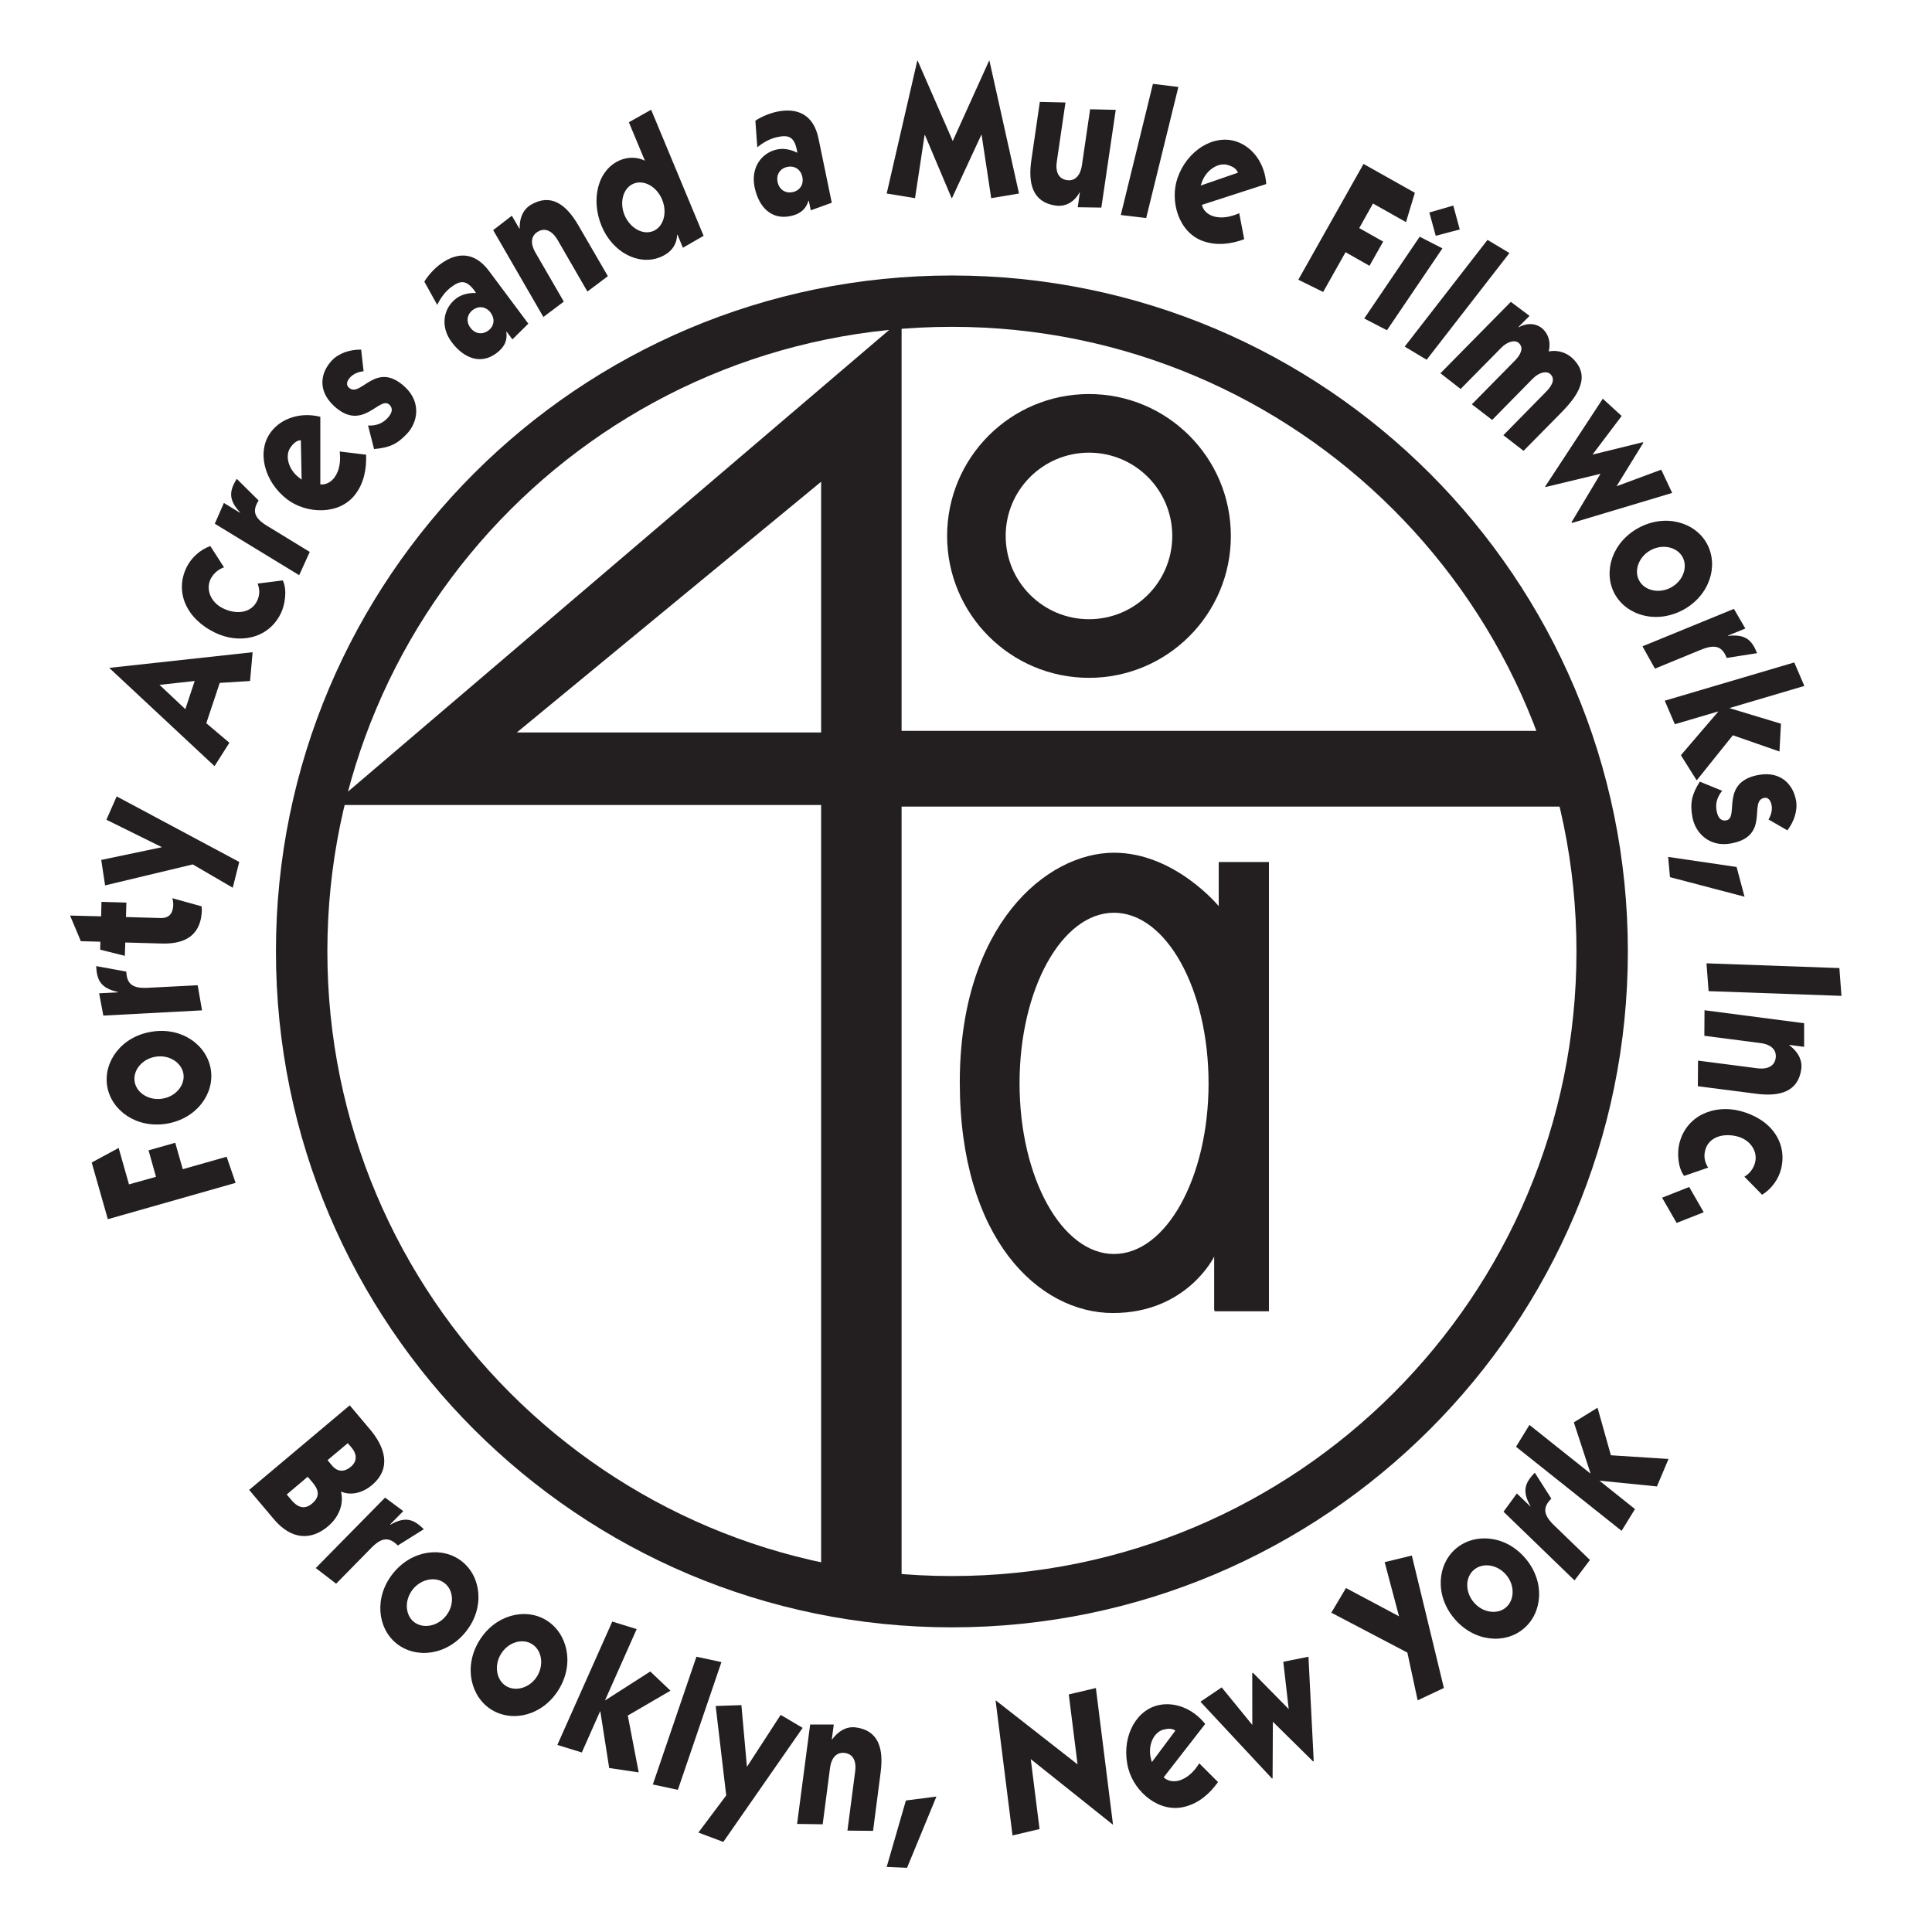 <?xml version="1.0" encoding="UTF-8" standalone="no" ?>
<!DOCTYPE svg PUBLIC "-//W3C//DTD SVG 1.1//EN" "http://www.w3.org/Graphics/SVG/1.1/DTD/svg11.dtd">
<svg xmlns="http://www.w3.org/2000/svg" xmlns:xlink="http://www.w3.org/1999/xlink" version="1.1" width="500" height="500" viewBox="0 0 500 500" xml:space="preserve">
<rect x="0" y="0" width="500" height="500" fill="#808080" stroke="none"/>
<desc>Created with Fabric.js 4.6.0</desc>
<defs>
</defs>
<g transform="matrix(12.15 0 0 12.15 250 241.98)" id="EKug4n2Q6ID9hlpjYcdpW"  >
<g style="" vector-effect="non-scaling-stroke"   >
		<g transform="matrix(0.13 0 0 -0.13 -0.22 0.61)" id="ZrOG0j2jDnZNVAsbWFJ5T"  >
<path style="stroke: none; stroke-width: 1; stroke-dasharray: none; stroke-linecap: butt; stroke-dashoffset: 0; stroke-linejoin: miter; stroke-miterlimit: 4; fill: rgb(255,255,255); fill-rule: evenodd; opacity: 1;" vector-effect="non-scaling-stroke"  transform=" translate(-243.37, -240.41)" d="M 3.367 480.406 L 483.363 480.406 L 483.363 0.41 L 3.367 0.41 L 3.367 480.406" stroke-linecap="round" />
</g>
		<g transform="matrix(0.13 0 0 -0.13 -0.3 0.35)" id="g0KCUrst2b4PJPhCzamWy"  >
<path style="stroke: none; stroke-width: 1; stroke-dasharray: none; stroke-linecap: butt; stroke-dashoffset: 0; stroke-linejoin: miter; stroke-miterlimit: 4; fill: rgb(35,31,32); fill-rule: nonzero; opacity: 1;" vector-effect="non-scaling-stroke"  transform=" translate(-242.77, -242.34)" d="M 242.762 353.094 C 181.598 353.094 132.012 303.504 132.012 242.34 C 132.012 181.18 181.598 131.594 242.762 131.594 C 303.938 131.594 353.523 181.18 353.523 242.34 C 353.523 303.504 303.938 353.094 242.762 353.094 z M 242.762 140 C 186.258 140 140.438 185.824 140.438 242.34 C 140.438 298.859 186.258 344.684 242.762 344.684 C 299.281 344.684 345.102 298.859 345.102 242.34 C 345.102 185.824 299.281 140 242.762 140" stroke-linecap="round" />
</g>
		<g transform="matrix(0.13 0 0 -0.13 -0.13 0.59)" id="aYxT6nC4EgDcUCDtTlycr"  >
<path style="stroke: none; stroke-width: 1; stroke-dasharray: none; stroke-linecap: butt; stroke-dashoffset: 0; stroke-linejoin: miter; stroke-miterlimit: 4; fill: rgb(35,31,32); fill-rule: nonzero; opacity: 1;" vector-effect="non-scaling-stroke"  transform=" translate(-244.03, -240.6)" d="M 341.691 278.59 L 234.477 278.59 L 234.477 346.016 L 141.199 266.441 L 221.293 266.441 L 221.293 136.223 L 234.477 135.188 L 234.477 266.18 L 346.871 266.18 z M 221.293 278.328 L 171.438 278.328 L 221.293 319.406 z" stroke-linecap="round" />
</g>
		<g transform="matrix(0.13 0 0 -0.13 2.62 -8.5)" id="GDbMges_1wLIxxtW0-DAq"  >
<path style="stroke: none; stroke-width: 1; stroke-dasharray: none; stroke-linecap: butt; stroke-dashoffset: 0; stroke-linejoin: miter; stroke-miterlimit: 4; fill: rgb(35,31,32); fill-rule: nonzero; opacity: 1;" vector-effect="non-scaling-stroke"  transform=" translate(-264.69, -308.72)" d="M 264.688 331.973 C 251.848 331.973 241.441 321.563 241.441 308.723 C 241.441 295.883 251.848 285.473 264.688 285.473 C 277.523 285.473 287.934 295.883 287.934 308.723 C 287.934 321.563 277.523 331.973 264.688 331.973 z M 264.688 295.078 C 257.156 295.078 251.039 301.188 251.039 308.723 C 251.039 316.27 257.156 322.367 264.688 322.367 C 272.234 322.367 278.332 316.27 278.332 308.723 C 278.332 301.188 272.234 295.078 264.688 295.078" stroke-linecap="round" />
</g>
		<g transform="matrix(0.13 0 0 -0.13 3.16 3.15)" id="v8VXelfWoHYs48XzU7Ohj"  >
<path style="stroke: none; stroke-width: 1; stroke-dasharray: none; stroke-linecap: butt; stroke-dashoffset: 0; stroke-linejoin: miter; stroke-miterlimit: 4; fill: rgb(35,31,32); fill-rule: nonzero; opacity: 1;" vector-effect="non-scaling-stroke"  transform=" translate(-268.72, -221.39)" d="M 285.82 257.578 L 285.82 250.352 C 285.82 250.352 278.633 259.105 268.668 259.105 C 257.57 259.105 243.395 247.188 243.395 221.492 C 243.395 195.816 256.363 183.684 268.496 183.684 C 280.602 183.684 285.074 192.926 285.074 192.926 L 285.074 184.27 L 285.16 183.969 L 294.047 183.969 L 294.047 257.578 z M 268.656 193.355 C 260.113 193.355 253.188 205.867 253.188 221.32 C 253.188 236.762 260.113 249.27 268.656 249.27 C 277.223 249.27 284.156 236.762 284.156 221.32 C 284.156 205.867 277.223 193.355 268.656 193.355" stroke-linecap="round" />
</g>
		<g transform="matrix(0.13 0 0 -0.13 -17.09 5.24)" id="TllsEfz49nhQ7ckfNp_cn"  >
<path style="stroke: none; stroke-width: 1; stroke-dasharray: none; stroke-linecap: butt; stroke-dashoffset: 0; stroke-linejoin: miter; stroke-miterlimit: 4; fill: rgb(35,31,32); fill-rule: nonzero; opacity: 1;" vector-effect="non-scaling-stroke"  transform=" translate(-116.83, -205.71)" d="M 115.574 206.398 L 114.355 210.738 L 118.727 211.977 L 119.961 207.648 L 127.148 209.688 L 128.617 205.406 L 107.684 199.453 L 105.039 208.742 L 109.453 211.129 L 111.148 205.16 L 115.574 206.398" stroke-linecap="round" />
</g>
		<g transform="matrix(0.13 0 0 -0.13 -17.19 3.04)" id="OL1IpYP0KzjoNk7xdd52q"  >
<path style="stroke: none; stroke-width: 1; stroke-dasharray: none; stroke-linecap: butt; stroke-dashoffset: 0; stroke-linejoin: miter; stroke-miterlimit: 4; fill: rgb(35,31,32); fill-rule: nonzero; opacity: 1;" vector-effect="non-scaling-stroke"  transform=" translate(-116.1, -222.19)" d="M 117.316 214.652 C 112.383 213.859 108.258 216.848 107.609 220.832 C 106.98 224.844 109.973 228.957 114.906 229.73 C 119.832 230.539 123.957 227.547 124.59 223.551 C 125.238 219.555 122.234 215.441 117.316 214.652 z M 120.109 222.816 C 119.805 224.668 117.793 225.996 115.566 225.637 C 113.324 225.277 111.809 223.391 112.113 221.555 C 112.402 219.727 114.426 218.402 116.656 218.762 C 118.883 219.105 120.391 221.008 120.109 222.816" stroke-linecap="round" />
</g>
		<g transform="matrix(0.13 0 0 -0.13 -17.4 1.19)" id="00SVKUKOEUwYf_9AL0KwZ"  >
<path style="stroke: none; stroke-width: 1; stroke-dasharray: none; stroke-linecap: butt; stroke-dashoffset: 0; stroke-linejoin: miter; stroke-miterlimit: 4; fill: rgb(35,31,32); fill-rule: nonzero; opacity: 1;" vector-effect="non-scaling-stroke"  transform=" translate(-114.51, -236.07)" d="M 107.008 232.02 L 106.32 235.672 L 109.398 235.828 L 109.398 235.887 C 106.52 236.535 105.957 237.855 105.832 240.129 L 110.773 239.227 C 110.859 237.137 111.867 236.449 114.281 236.574 L 122.465 236.992 L 123.184 232.879 L 107.008 232.02" stroke-linecap="round" />
</g>
		<g transform="matrix(0.13 0 0 -0.13 -17.68 -0.17)" id="kUhEXQ7C2MDLs7E86XXmb"  >
<path style="stroke: none; stroke-width: 1; stroke-dasharray: none; stroke-linecap: butt; stroke-dashoffset: 0; stroke-linejoin: miter; stroke-miterlimit: 4; fill: rgb(35,31,32); fill-rule: nonzero; opacity: 1;" vector-effect="non-scaling-stroke"  transform=" translate(-112.43, -246.27)" d="M 110.605 241.551 L 106.566 242.559 L 106.594 243.863 L 103.398 243.949 L 101.633 248.148 L 106.723 248.023 L 106.777 250.395 L 110.859 250.277 L 110.793 247.906 L 116.441 247.746 C 118.035 247.688 118.512 248.723 118.539 249.906 C 118.555 250.262 118.469 250.809 118.379 250.996 L 123.184 249.66 C 123.195 249.477 123.223 249.227 123.223 249.012 C 123.109 245.344 120.984 243.449 116.703 243.566 L 110.68 243.734 L 110.605 241.551" stroke-linecap="round" />
</g>
		<g transform="matrix(0.13 0 0 -0.13 -16.95 -1.98)" id="2AcgSyoPnNBBgH8tQUXvf"  >
<path style="stroke: none; stroke-width: 1; stroke-dasharray: none; stroke-linecap: butt; stroke-dashoffset: 0; stroke-linejoin: miter; stroke-miterlimit: 4; fill: rgb(35,31,32); fill-rule: nonzero; opacity: 1;" vector-effect="non-scaling-stroke"  transform=" translate(-117.9, -259.82)" d="M 116.543 258.977 L 107.441 263.477 L 109.125 267.301 L 129.207 256.563 L 128.145 252.336 L 121.59 256.156 L 107.227 252.719 L 106.594 256.891 L 116.543 258.977" stroke-linecap="round" />
</g>
		<g transform="matrix(0.13 0 0 -0.13 -16.72 -4.81)" id="8eKp19CG2AMAqGvIvcL6s"  >
<path style="stroke: none; stroke-width: 1; stroke-dasharray: none; stroke-linecap: butt; stroke-dashoffset: 0; stroke-linejoin: miter; stroke-miterlimit: 4; fill: rgb(35,31,32); fill-rule: nonzero; opacity: 1;" vector-effect="non-scaling-stroke"  transform=" translate(-119.62, -281.04)" d="M 107.902 287.816 L 131.348 290.375 L 130.93 285.66 L 125.961 285.348 L 123.758 278.742 L 127.543 275.539 L 125.109 271.711 L 107.887 287.777 z M 120.324 281.047 L 121.859 285.66 L 116.094 285.027 z" stroke-linecap="round" />
</g>
		<g transform="matrix(0.13 0 0 -0.13 -15.6 -7.3)" id="gm-NKdohvYxPQ6LrbW7Jb"  >
<path style="stroke: none; stroke-width: 1; stroke-dasharray: none; stroke-linecap: butt; stroke-dashoffset: 0; stroke-linejoin: miter; stroke-miterlimit: 4; fill: rgb(35,31,32); fill-rule: nonzero; opacity: 1;" vector-effect="non-scaling-stroke"  transform=" translate(-128.02, -299.76)" d="M 126.445 303.848 C 125.445 303.504 124.68 302.785 124.246 301.922 C 123.441 300.266 124.234 298.141 126.246 297.148 C 128.5 296.039 130.891 296.371 131.852 298.316 C 132.285 299.191 132.355 300.141 131.953 301.188 L 136.078 301.707 C 136.84 300.113 136.426 297.68 135.762 296.316 C 133.691 292.059 128.863 291.254 124.965 293.152 C 120.203 295.469 118.367 299.867 120.309 303.848 C 121.059 305.375 122.465 306.711 124.203 307.34 L 126.445 303.848" stroke-linecap="round" />
</g>
		<g transform="matrix(0.13 0 0 -0.13 -14.99 -8.69)" id="znwPnshqWOrc5ntetU0SE"  >
<path style="stroke: none; stroke-width: 1; stroke-dasharray: none; stroke-linecap: butt; stroke-dashoffset: 0; stroke-linejoin: miter; stroke-miterlimit: 4; fill: rgb(35,31,32); fill-rule: nonzero; opacity: 1;" vector-effect="non-scaling-stroke"  transform=" translate(-132.58, -310.14)" d="M 124.805 310.68 L 126.293 314.086 L 128.906 312.488 L 128.945 312.535 C 126.953 314.676 127.223 316.113 128.398 318.039 L 131.984 314.488 C 130.863 312.723 131.309 311.586 133.379 310.332 L 140.363 306.063 L 138.629 302.25 L 124.805 310.68" stroke-linecap="round" />
</g>
		<g transform="matrix(0.13 0 0 -0.13 -13.87 -10.06)" id="3VIlKPgUlYPOLgeXuxKDq"  >
<path style="stroke: none; stroke-width: 1; stroke-dasharray: none; stroke-linecap: butt; stroke-dashoffset: 0; stroke-linejoin: miter; stroke-miterlimit: 4; fill: rgb(35,31,32); fill-rule: nonzero; opacity: 1;" vector-effect="non-scaling-stroke"  transform=" translate(-140.96, -320.41)" d="M 141.859 316.863 C 142.809 316.742 143.656 317.305 144.145 317.953 C 145.035 319.117 145.211 320.711 145.035 322.25 L 149.363 321.723 C 149.438 319.387 149.02 317.117 147.598 315.234 C 144.953 311.742 139.559 312.043 136.453 314.387 C 132.625 317.289 131.395 322.313 133.766 325.445 C 135.504 327.746 138.684 328.734 141.859 327.934 z M 138.668 324.09 C 137.988 324.078 137.473 323.594 137.039 323.012 C 135.938 321.563 136.699 319.234 138.348 317.984 L 138.797 317.637 L 138.668 324.09" stroke-linecap="round" />
</g>
		<g transform="matrix(0.13 0 0 -0.13 -12.71 -11.41)" id="sejXDA8Ts94xXnAPbr8a6"  >
<path style="stroke: none; stroke-width: 1; stroke-dasharray: none; stroke-linecap: butt; stroke-dashoffset: 0; stroke-linejoin: miter; stroke-miterlimit: 4; fill: rgb(35,31,32); fill-rule: nonzero; opacity: 1;" vector-effect="non-scaling-stroke"  transform=" translate(-149.68, -330.58)" d="M 149.477 326.293 C 150.742 326.219 151.805 326.605 152.613 327.453 C 153.105 327.961 153.809 328.895 152.973 329.699 C 151.348 331.238 148.559 325.055 143.816 329.57 C 141.18 332.055 141.688 334.992 143.559 336.957 C 144.691 338.168 146.563 338.754 148.344 338.727 L 148.746 335.176 C 147.957 335.121 147.109 334.773 146.574 334.215 C 146.234 333.855 145.695 333.109 146.316 332.516 C 148.273 330.66 150.715 337.176 155.59 332.543 C 158.164 330.102 157.676 326.852 155.824 324.91 C 154.223 323.215 152.93 322.645 150.461 322.438 L 149.477 326.293" stroke-linecap="round" />
</g>
		<g transform="matrix(0.13 0 0 -0.13 -10.43 -13.37)" id="9XZrrZqeE9xDeeHS1J0yr"  >
<path style="stroke: none; stroke-width: 1; stroke-dasharray: none; stroke-linecap: butt; stroke-dashoffset: 0; stroke-linejoin: miter; stroke-miterlimit: 4; fill: rgb(35,31,32); fill-rule: nonzero; opacity: 1;" vector-effect="non-scaling-stroke"  transform=" translate(-166.74, -345.26)" d="M 158.219 349.469 C 158.813 350.461 159.875 351.629 160.793 352.297 C 163.539 354.34 166.402 354.43 168.801 351.234 L 175.258 342.582 L 172.656 340.008 L 171.691 341.285 L 171.652 341.258 C 171.879 339.621 171.16 338.586 170.023 337.738 C 167.551 335.883 164.781 336.789 162.707 339.547 C 160.75 342.16 161.355 345.156 163.469 346.734 C 164.305 347.355 165.523 347.672 166.672 347.598 C 166.605 347.758 166.504 347.887 166.402 348.031 C 165.063 349.813 164.074 349.652 162.637 348.59 C 161.66 347.855 160.883 346.809 160.332 345.66 z M 168.719 341.461 C 169.609 342.121 169.883 343.297 169.074 344.395 C 168.285 345.445 167.078 345.512 166.176 344.84 C 165.254 344.148 164.977 342.969 165.77 341.918 C 166.578 340.828 167.797 340.77 168.719 341.461" stroke-linecap="round" />
</g>
		<g transform="matrix(0.13 0 0 -0.13 -8.85 -14.41)" id="3PScdvYjx2IWMPglPHlCN"  >
<path style="stroke: none; stroke-width: 1; stroke-dasharray: none; stroke-linecap: butt; stroke-dashoffset: 0; stroke-linejoin: miter; stroke-miterlimit: 4; fill: rgb(35,31,32); fill-rule: nonzero; opacity: 1;" vector-effect="non-scaling-stroke"  transform=" translate(-178.63, -353.07)" d="M 173.531 357.953 L 173.578 357.98 C 173.543 360.152 174.453 361.313 175.445 361.891 C 178.691 363.777 181.195 361.961 183.207 358.48 L 188.027 350.172 L 184.676 347.656 L 179.789 356.109 C 178.84 357.719 177.656 358.109 176.582 357.477 C 175.488 356.844 175.23 355.648 176.176 354.012 L 180.809 346.004 L 177.461 343.488 L 169.234 357.719 L 172.297 360.078 L 173.531 357.953" stroke-linecap="round" />
</g>
		<g transform="matrix(0.13 0 0 -0.13 -6.73 -15.98)" id="y-pXe1lqe_UZ_-k0h7B_s"  >
<path style="stroke: none; stroke-width: 1; stroke-dasharray: none; stroke-linecap: butt; stroke-dashoffset: 0; stroke-linejoin: miter; stroke-miterlimit: 4; fill: rgb(35,31,32); fill-rule: nonzero; opacity: 1;" vector-effect="non-scaling-stroke"  transform=" translate(-194.56, -364.86)" d="M 191.09 375.105 L 194.738 377.16 L 203.336 356.5 L 199.945 354.543 L 199.055 356.684 L 198.996 356.672 C 198.941 354.801 197.773 353.641 196.293 353.031 C 192.684 351.523 188.402 353.824 186.633 358.082 C 184.836 362.395 185.926 367.344 189.691 368.906 C 190.902 369.41 192.469 369.453 193.719 368.805 z M 195.074 357.277 C 196.809 357.992 197.414 360.352 196.535 362.438 C 195.676 364.539 193.578 365.754 191.848 365.039 C 190.125 364.32 189.52 361.961 190.387 359.879 C 191.262 357.793 193.363 356.57 195.074 357.277" stroke-linecap="round" />
</g>
		<g transform="matrix(0.13 0 0 -0.13 -3.69 -16.43)" id="HvlJGaXfbQFrMm56MHp5C"  >
<path style="stroke: none; stroke-width: 1; stroke-dasharray: none; stroke-linecap: butt; stroke-dashoffset: 0; stroke-linejoin: miter; stroke-miterlimit: 4; fill: rgb(35,31,32); fill-rule: nonzero; opacity: 1;" vector-effect="non-scaling-stroke"  transform=" translate(-217.33, -368.21)" d="M 211.203 375.246 C 212.168 375.91 213.613 376.484 214.742 376.727 C 218.09 377.418 220.719 376.266 221.539 372.371 L 223.723 361.805 L 220.277 360.566 L 219.957 362.133 L 219.898 362.121 C 219.41 360.551 218.32 359.906 216.938 359.617 C 213.902 358.984 211.777 360.984 211.074 364.363 C 210.414 367.555 212.211 370.016 214.797 370.547 C 215.816 370.762 217.066 370.535 218.074 369.988 C 218.074 370.141 218.027 370.289 218 370.473 C 217.543 372.66 216.594 372.945 214.84 372.574 C 213.645 372.332 212.484 371.691 211.52 370.891 z M 217.313 363.543 C 218.422 363.777 219.184 364.738 218.895 366.047 C 218.621 367.344 217.543 367.914 216.449 367.684 C 215.328 367.457 214.582 366.488 214.84 365.211 C 215.129 363.891 216.191 363.313 217.313 363.543" stroke-linecap="round" />
</g>
		<g transform="matrix(0.13 0 0 -0.13 -0.28 -17.16)" id="USp2vWckubBq7AKZoo1ip"  >
<path style="stroke: none; stroke-width: 1; stroke-dasharray: none; stroke-linecap: butt; stroke-dashoffset: 0; stroke-linejoin: miter; stroke-miterlimit: 4; fill: rgb(35,31,32); fill-rule: nonzero; opacity: 1;" vector-effect="non-scaling-stroke"  transform=" translate(-242.92, -373.69)" d="M 248.859 384.949 L 248.914 384.949 L 253.758 363.184 L 249.203 362.422 L 247.633 372.789 L 247.578 372.789 L 242.777 362.422 L 242.719 362.422 L 238.348 372.762 L 238.289 372.762 L 236.723 362.422 L 232.078 363.184 L 237.094 384.949 L 237.152 384.949 L 242.902 371.785 L 248.859 384.949" stroke-linecap="round" />
</g>
		<g transform="matrix(0.13 0 0 -0.13 2.28 -16.62)" id="_xeE91X5LoPUM4_aaDM1h"  >
<path style="stroke: none; stroke-width: 1; stroke-dasharray: none; stroke-linecap: butt; stroke-dashoffset: 0; stroke-linejoin: miter; stroke-miterlimit: 4; fill: rgb(35,31,32); fill-rule: nonzero; opacity: 1;" vector-effect="non-scaling-stroke"  transform=" translate(-262.12, -369.66)" d="M 264.918 377.113 L 269.117 377.016 L 266.758 361 L 262.891 361.059 L 263.234 363.473 L 263.191 363.488 C 262.086 361.488 260.387 361.16 259.266 361.328 C 255.527 361.879 254.711 364.852 255.297 368.832 L 256.68 378.324 L 260.879 378.223 L 259.465 368.563 C 259.18 366.691 259.867 365.688 261.109 365.5 C 262.344 365.313 263.293 366.102 263.578 367.957 L 264.918 377.113" stroke-linecap="round" />
</g>
		<g transform="matrix(0.13 0 0 -0.13 3.91 -16.7)" id="iLbaJfOJ7hDCIUyCIBXzt"  >
<path style="stroke: none; stroke-width: 1; stroke-dasharray: none; stroke-linecap: butt; stroke-dashoffset: 0; stroke-linejoin: miter; stroke-miterlimit: 4; fill: rgb(35,31,32); fill-rule: nonzero; opacity: 1;" vector-effect="non-scaling-stroke"  transform=" translate(-274.3, -370.22)" d="M 279.02 380.711 L 273.746 359.23 L 269.586 359.73 L 274.852 381.215 L 279.02 380.711" stroke-linecap="round" />
</g>
		<g transform="matrix(0.13 0 0 -0.13 5.42 -15.83)" id="3e8SfFuPJ6f3v-7keWbDx"  >
<path style="stroke: none; stroke-width: 1; stroke-dasharray: none; stroke-linecap: butt; stroke-dashoffset: 0; stroke-linejoin: miter; stroke-miterlimit: 4; fill: rgb(35,31,32); fill-rule: nonzero; opacity: 1;" vector-effect="non-scaling-stroke"  transform=" translate(-285.68, -363.69)" d="M 282.645 361.559 C 282.832 360.625 283.621 359.992 284.387 359.73 C 285.766 359.242 287.348 359.563 288.754 360.191 L 289.574 355.922 C 287.375 355.121 285.105 354.832 282.859 355.605 C 278.734 357.047 277.367 362.281 278.648 365.957 C 280.215 370.488 284.613 373.207 288.355 371.91 C 291.07 370.965 292.965 368.23 293.184 364.969 z M 288.539 366.824 C 288.324 367.469 287.703 367.816 287.031 368.043 C 285.316 368.648 283.32 367.211 282.629 365.27 L 282.441 364.719 L 288.539 366.824" stroke-linecap="round" />
</g>
		<g transform="matrix(0.13 0 0 -0.13 8.32 -15.06)" id="FiJJL0W8LDP3VPPXDaIGa"  >
<path style="stroke: none; stroke-width: 1; stroke-dasharray: none; stroke-linecap: butt; stroke-dashoffset: 0; stroke-linejoin: miter; stroke-miterlimit: 4; fill: rgb(35,31,32); fill-rule: nonzero; opacity: 1;" vector-effect="non-scaling-stroke"  transform=" translate(-307.39, -357.98)" d="M 307.82 357.961 L 311.742 355.75 L 309.5 351.781 L 305.578 354.012 L 301.91 347.496 L 297.84 349.5 L 308.523 368.473 L 316.934 363.746 L 315.484 358.941 L 310.074 361.988 L 307.82 357.961" stroke-linecap="round" />
</g>
		<g transform="matrix(0.13 0 0 -0.13 9.5 -14.21)" id="v255_GWhBWJd2weGjfpV4"  >
<path style="stroke: none; stroke-width: 1; stroke-dasharray: none; stroke-linecap: butt; stroke-dashoffset: 0; stroke-linejoin: miter; stroke-miterlimit: 4; fill: rgb(35,31,32); fill-rule: nonzero; opacity: 1;" vector-effect="non-scaling-stroke"  transform=" translate(-316.28, -351.55)" d="M 312.176 341.332 L 308.453 343.258 L 317.539 356.656 L 321.266 354.746 z M 324.105 357.848 L 320.168 356.805 L 319.121 360.625 L 323.043 361.762 L 324.105 357.848" stroke-linecap="round" />
</g>
		<g transform="matrix(0.13 0 0 -0.13 10.46 -13.53)" id="wKoT8hF3d_PDqt-d538ny"  >
<path style="stroke: none; stroke-width: 1; stroke-dasharray: none; stroke-linecap: butt; stroke-dashoffset: 0; stroke-linejoin: miter; stroke-miterlimit: 4; fill: rgb(35,31,32); fill-rule: nonzero; opacity: 1;" vector-effect="non-scaling-stroke"  transform=" translate(-323.42, -346.45)" d="M 332 354.113 L 318.434 336.629 L 314.836 338.781 L 328.406 356.266 L 332 354.113" stroke-linecap="round" />
</g>
		<g transform="matrix(0.13 0 0 -0.13 11.61 -11.9)" id="1ycphpb-DwVeK1vWyPvIL"  >
<path style="stroke: none; stroke-width: 1; stroke-dasharray: none; stroke-linecap: butt; stroke-dashoffset: 0; stroke-linejoin: miter; stroke-miterlimit: 4; fill: rgb(35,31,32); fill-rule: nonzero; opacity: 1;" vector-effect="non-scaling-stroke"  transform=" translate(-332.07, -334.23)" d="M 332.031 346.434 L 335.094 344.137 L 333.281 342.309 L 333.313 342.266 C 334.719 343.043 336.285 342.969 337.352 341.918 C 338.258 341.016 338.59 339.676 338.238 338.313 C 339.766 338.602 341.215 338.094 342.211 337.117 C 345.172 334.199 343.031 331.078 340.313 328.305 L 334.117 322.023 L 330.809 324.582 L 337.797 331.695 C 339.078 332.992 339.191 333.941 338.516 334.586 C 337.957 335.148 336.719 334.961 335.613 333.84 L 328.973 327.086 L 325.648 329.645 L 332.652 336.758 C 333.758 337.879 334.129 338.914 333.367 339.664 C 332.793 340.223 331.559 340.023 330.465 338.914 L 323.805 332.16 L 320.5 334.734 L 332.031 346.434" stroke-linecap="round" />
</g>
		<g transform="matrix(0.13 0 0 -0.13 13.69 -10.1)" id="N0iXEgvezd4rLTwmv3oMr"  >
<path style="stroke: none; stroke-width: 1; stroke-dasharray: none; stroke-linecap: butt; stroke-dashoffset: 0; stroke-linejoin: miter; stroke-miterlimit: 4; fill: rgb(35,31,32); fill-rule: nonzero; opacity: 1;" vector-effect="non-scaling-stroke"  transform=" translate(-347.67, -320.78)" d="M 346.699 330.961 L 349.789 328.129 L 345.016 321.805 L 353.266 323.832 L 353.336 323.734 L 348.953 316.617 L 356.273 319.332 L 358.07 315.523 L 341.664 310.605 L 341.578 310.719 L 346.324 318.656 L 337.32 316.488 L 337.262 316.574 L 346.699 330.961" stroke-linecap="round" />
</g>
		<g transform="matrix(0.13 0 0 -0.13 14.8 -7.8)" id="NY61Fa5awVg0jaS9UoPLJ"  >
<path style="stroke: none; stroke-width: 1; stroke-dasharray: none; stroke-linecap: butt; stroke-dashoffset: 0; stroke-linejoin: miter; stroke-miterlimit: 4; fill: rgb(35,31,32); fill-rule: nonzero; opacity: 1;" vector-effect="non-scaling-stroke"  transform=" translate(-356.01, -303.48)" d="M 352.391 310.203 C 356.773 312.563 361.664 311.109 363.578 307.574 C 365.504 304.008 364.035 299.117 359.652 296.746 C 355.254 294.391 350.359 295.84 348.434 299.406 C 346.523 302.957 347.992 307.832 352.391 310.203 z M 352.461 301.563 C 353.324 299.922 355.684 299.352 357.668 300.414 C 359.668 301.492 360.457 303.766 359.578 305.402 C 358.699 307.027 356.355 307.617 354.359 306.539 C 352.391 305.477 351.57 303.188 352.461 301.563" stroke-linecap="round" />
</g>
		<g transform="matrix(0.13 0 0 -0.13 15.63 -6.31)" id="OjkRu7Y4_A4_2QkwC4wJK"  >
<path style="stroke: none; stroke-width: 1; stroke-dasharray: none; stroke-linecap: butt; stroke-dashoffset: 0; stroke-linejoin: miter; stroke-miterlimit: 4; fill: rgb(35,31,32); fill-rule: nonzero; opacity: 1;" vector-effect="non-scaling-stroke"  transform=" translate(-362.24, -292.29)" d="M 367.832 297.191 L 369.699 293.969 L 366.852 292.809 L 366.867 292.762 C 369.789 293.094 370.777 292.031 371.629 289.93 L 366.652 289.152 C 365.891 291.098 364.711 291.41 362.465 290.508 L 354.891 287.398 L 352.848 291.051 L 367.832 297.191" stroke-linecap="round" />
</g>
		<g transform="matrix(0.13 0 0 -0.13 16.37 -4.55)" id="tR3aBZDc-e-9uCU-xk0y0"  >
<path style="stroke: none; stroke-width: 1; stroke-dasharray: none; stroke-linecap: butt; stroke-dashoffset: 0; stroke-linejoin: miter; stroke-miterlimit: 4; fill: rgb(35,31,32); fill-rule: nonzero; opacity: 1;" vector-effect="non-scaling-stroke"  transform=" translate(-367.79, -279.12)" d="M 377.578 288.781 L 379.23 284.93 L 367.012 281.32 L 367.027 281.273 L 375.395 278.742 L 375.152 274.188 L 367.516 276.848 L 361.59 269.457 L 359 273.582 L 365.098 280.699 L 365.086 280.742 L 358.012 278.656 L 356.355 282.512 L 377.578 288.781" stroke-linecap="round" />
</g>
		<g transform="matrix(0.13 0 0 -0.13 16.57 -2.68)" id="LV3p7AuQMc9LtC8tMP7jH"  >
<path style="stroke: none; stroke-width: 1; stroke-dasharray: none; stroke-linecap: butt; stroke-dashoffset: 0; stroke-linejoin: miter; stroke-miterlimit: 4; fill: rgb(35,31,32); fill-rule: nonzero; opacity: 1;" vector-effect="non-scaling-stroke"  transform=" translate(-369.31, -265.06)" d="M 365.746 268.078 C 364.941 267.082 364.609 266.008 364.828 264.84 C 364.941 264.168 365.27 263.031 366.41 263.23 C 368.609 263.621 365.301 269.543 371.754 270.68 C 375.309 271.313 377.379 269.152 377.852 266.469 C 378.141 264.84 377.508 263 376.43 261.594 L 373.336 263.375 C 373.754 264.035 373.984 264.93 373.855 265.688 C 373.754 266.18 373.465 267.055 372.648 266.914 C 369.992 266.441 373.754 260.602 367.141 259.438 C 363.648 258.816 361.332 261.145 360.859 263.805 C 360.457 266.078 360.758 267.457 362.078 269.574 L 365.746 268.078" stroke-linecap="round" />
</g>
		<g transform="matrix(0.13 0 0 -0.13 15.77 -1.24)" id="7MXhX1qEFlLF8Q1jS1hFs"  >
<path style="stroke: none; stroke-width: 1; stroke-dasharray: none; stroke-linecap: butt; stroke-dashoffset: 0; stroke-linejoin: miter; stroke-miterlimit: 4; fill: rgb(35,31,32); fill-rule: nonzero; opacity: 1;" vector-effect="non-scaling-stroke"  transform=" translate(-363.27, -254.32)" d="M 357.305 254.262 L 357.008 257.578 L 368.223 255.93 L 369.527 251.055 L 357.305 254.262" stroke-linecap="round" />
</g>
		<g transform="matrix(0.13 0 0 -0.13 17.21 0.95)" id="oyon1T53Lu1OZvuXrsiF5"  >
<path style="stroke: none; stroke-width: 1; stroke-dasharray: none; stroke-linecap: butt; stroke-dashoffset: 0; stroke-linejoin: miter; stroke-miterlimit: 4; fill: rgb(35,31,32); fill-rule: nonzero; opacity: 1;" vector-effect="non-scaling-stroke"  transform=" translate(-374.04, -237.89)" d="M 385.098 235.227 L 363.328 236 L 362.984 240.559 L 384.758 239.781 L 385.098 235.227" stroke-linecap="round" />
</g>
		<g transform="matrix(0.13 0 0 -0.13 16.72 2.5)" id="CqBh3JdI9KLoc5HSnCZxJ"  >
<path style="stroke: none; stroke-width: 1; stroke-dasharray: none; stroke-linecap: butt; stroke-dashoffset: 0; stroke-linejoin: miter; stroke-miterlimit: 4; fill: rgb(35,31,32); fill-rule: nonzero; opacity: 1;" vector-effect="non-scaling-stroke"  transform=" translate(-370.38, -226.28)" d="M 376.656 227.504 L 376.656 227.461 C 378.383 226.152 378.773 224.73 378.633 223.594 C 378.141 219.871 375.18 218.977 371.195 219.508 L 361.676 220.734 L 361.707 224.93 L 371.383 223.68 C 373.25 223.438 374.273 224.137 374.434 225.375 C 374.586 226.629 373.797 227.559 371.93 227.805 L 362.742 228.996 L 362.77 233.184 L 379.09 231.055 L 379.09 227.188 L 376.656 227.504" stroke-linecap="round" />
</g>
		<g transform="matrix(0.13 0 0 -0.13 16.28 4.62)" id="B-U-3b_CdnhdnwLc6yAcL"  >
<path style="stroke: none; stroke-width: 1; stroke-dasharray: none; stroke-linecap: butt; stroke-dashoffset: 0; stroke-linejoin: miter; stroke-miterlimit: 4; fill: rgb(35,31,32); fill-rule: nonzero; opacity: 1;" vector-effect="non-scaling-stroke"  transform=" translate(-367.09, -210.37)" d="M 369.398 206.309 C 370.32 206.855 370.922 207.707 371.148 208.641 C 371.613 210.422 370.406 212.348 368.223 212.91 C 365.777 213.527 363.504 212.723 362.973 210.625 C 362.727 209.676 362.855 208.742 363.461 207.793 L 359.52 206.438 C 358.457 207.852 358.367 210.309 358.746 211.773 C 359.895 216.359 364.453 218.156 368.648 217.094 C 373.797 215.785 376.484 211.863 375.406 207.563 C 374.992 205.922 373.887 204.332 372.301 203.352 L 369.398 206.309" stroke-linecap="round" />
</g>
		<g transform="matrix(0.13 0 0 -0.13 15.27 5.75)" id="C1SQ7lqOQPW5soNBei8Um"  >
<path style="stroke: none; stroke-width: 1; stroke-dasharray: none; stroke-linecap: butt; stroke-dashoffset: 0; stroke-linejoin: miter; stroke-miterlimit: 4; fill: rgb(35,31,32); fill-rule: nonzero; opacity: 1;" vector-effect="non-scaling-stroke"  transform=" translate(-359.51, -201.84)" d="M 360.543 204.785 L 362.926 200.645 L 358.484 198.895 L 356.102 203.031 L 360.543 204.785" stroke-linecap="round" />
</g>
		<g transform="matrix(0.13 0 0 -0.13 -13.83 11.41)" id="VwNVCxD8M7saMciN9LOW2"  >
<path style="stroke: none; stroke-width: 1; stroke-dasharray: none; stroke-linecap: butt; stroke-dashoffset: 0; stroke-linejoin: miter; stroke-miterlimit: 4; fill: rgb(35,31,32); fill-rule: nonzero; opacity: 1;" vector-effect="non-scaling-stroke"  transform=" translate(-141.31, -159.4)" d="M 150.055 166.152 C 152.387 163.379 153.707 159.848 150.344 157.027 C 148.762 155.688 146.82 155.313 145.34 155.961 L 145.293 155.922 C 145.754 154.133 145.094 151.891 143.125 150.258 C 140.508 148.055 137.258 147.914 134.27 151.473 L 130.242 156.25 L 146.719 170.109 z M 136.398 155.5 L 137.172 154.578 C 138.063 153.531 139.199 152.875 140.539 154.004 C 142.074 155.301 141.469 156.469 140.578 157.531 L 139.832 158.406 z M 143.082 161.125 L 143.816 160.242 C 144.746 159.141 145.871 159.168 146.906 160.043 C 148.145 161.098 147.727 162.344 147.035 163.164 L 146.402 163.91 L 143.082 161.125" stroke-linecap="round" />
</g>
		<g transform="matrix(0.13 0 0 -0.13 -12.7 12.9)" id="9DGMQ-pyPVZAxvDSn2zhw"  >
<path style="stroke: none; stroke-width: 1; stroke-dasharray: none; stroke-linecap: butt; stroke-dashoffset: 0; stroke-linejoin: miter; stroke-miterlimit: 4; fill: rgb(35,31,32); fill-rule: nonzero; opacity: 1;" vector-effect="non-scaling-stroke"  transform=" translate(-149.73, -148.22)" d="M 152.238 155.27 L 155.219 153.059 L 153.059 150.871 L 153.105 150.828 C 155.648 152.281 156.969 151.676 158.582 150.094 L 154.324 147.422 C 152.855 148.902 151.637 148.73 149.953 147.004 L 144.219 141.164 L 140.883 143.727 L 152.238 155.27" stroke-linecap="round" />
</g>
		<g transform="matrix(0.13 0 0 -0.13 -11.43 14.22)" id="4OQ1UV-YBJNdw7EgrVAkn"  >
<path style="stroke: none; stroke-width: 1; stroke-dasharray: none; stroke-linecap: butt; stroke-dashoffset: 0; stroke-linejoin: miter; stroke-miterlimit: 4; fill: rgb(35,31,32); fill-rule: nonzero; opacity: 1;" vector-effect="non-scaling-stroke"  transform=" translate(-159.24, -138.36)" d="M 153.273 143.137 C 156.395 147.047 161.469 147.609 164.605 145.082 C 167.77 142.551 168.328 137.469 165.207 133.59 C 162.09 129.676 157.027 129.117 153.848 131.66 C 150.715 134.18 150.156 139.254 153.273 143.137 z M 156.699 135.199 C 158.164 134.035 160.547 134.426 161.961 136.191 C 163.367 137.961 163.227 140.363 161.758 141.527 C 160.332 142.672 157.949 142.301 156.527 140.535 C 155.117 138.766 155.258 136.367 156.699 135.199" stroke-linecap="round" />
</g>
		<g transform="matrix(0.13 0 0 -0.13 -9.52 15.55)" id="KCoBwTaRSlV2es4auMUlm"  >
<path style="stroke: none; stroke-width: 1; stroke-dasharray: none; stroke-linecap: butt; stroke-dashoffset: 0; stroke-linejoin: miter; stroke-miterlimit: 4; fill: rgb(35,31,32); fill-rule: nonzero; opacity: 1;" vector-effect="non-scaling-stroke"  transform=" translate(-173.59, -128.34)" d="M 167.051 132.293 C 169.637 136.566 174.582 137.785 178.02 135.707 C 181.496 133.59 182.707 128.641 180.121 124.375 C 177.531 120.105 172.602 118.883 169.121 120.996 C 165.684 123.082 164.461 128.039 167.051 132.293 z M 171.477 124.891 C 173.074 123.93 175.387 124.602 176.566 126.531 C 177.73 128.473 177.273 130.859 175.66 131.805 C 174.098 132.754 171.781 132.082 170.617 130.141 C 169.438 128.215 169.91 125.84 171.477 124.891" stroke-linecap="round" />
</g>
		<g transform="matrix(0.13 0 0 -0.13 -7.5 16.23)" id="5_eF1BOM7e_c8p0-O41Dn"  >
<path style="stroke: none; stroke-width: 1; stroke-dasharray: none; stroke-linecap: butt; stroke-dashoffset: 0; stroke-linejoin: miter; stroke-miterlimit: 4; fill: rgb(35,31,32); fill-rule: nonzero; opacity: 1;" vector-effect="non-scaling-stroke"  transform=" translate(-188.75, -123.29)" d="M 188.484 135.645 L 192.484 134.41 L 187.309 122.766 L 187.348 122.75 L 194.711 127.465 L 198.02 124.32 L 191.027 120.246 L 192.816 110.93 L 187.98 111.652 L 186.531 120.906 L 186.484 120.934 L 183.496 114.195 L 179.484 115.43 L 188.484 135.645" stroke-linecap="round" />
</g>
		<g transform="matrix(0.13 0 0 -0.13 -5.94 16.79)" id="rNJhT0ZZ0H05MOrUkd8sO"  >
<path style="stroke: none; stroke-width: 1; stroke-dasharray: none; stroke-linecap: butt; stroke-dashoffset: 0; stroke-linejoin: miter; stroke-miterlimit: 4; fill: rgb(35,31,32); fill-rule: nonzero; opacity: 1;" vector-effect="non-scaling-stroke"  transform=" translate(-200.46, -119.05)" d="M 206.082 129.074 L 198.941 108.141 L 194.84 109.02 L 201.984 129.953 L 206.082 129.074" stroke-linecap="round" />
</g>
		<g transform="matrix(0.13 0 0 -0.13 -4.59 17.86)" id="Fjr8-dtv1stKgad234q3b"  >
<path style="stroke: none; stroke-width: 1; stroke-dasharray: none; stroke-linecap: butt; stroke-dashoffset: 0; stroke-linejoin: miter; stroke-miterlimit: 4; fill: rgb(35,31,32); fill-rule: nonzero; opacity: 1;" vector-effect="non-scaling-stroke"  transform=" translate(-210.54, -111.03)" d="M 209.953 112.125 L 215.484 120.633 L 219.082 118.504 L 206.082 99.816 L 202 101.355 L 206.559 107.438 L 204.832 122.09 L 209.047 122.234 L 209.953 112.125" stroke-linecap="round" />
</g>
		<g transform="matrix(0.13 0 0 -0.13 -2.7 17.95)" id="nFxGiC3Km2YggybeolN1d"  >
<path style="stroke: none; stroke-width: 1; stroke-dasharray: none; stroke-linecap: butt; stroke-dashoffset: 0; stroke-linejoin: miter; stroke-miterlimit: 4; fill: rgb(35,31,32); fill-rule: nonzero; opacity: 1;" vector-effect="non-scaling-stroke"  transform=" translate(-224.74, -110.38)" d="M 223.523 116.668 L 223.582 116.668 C 224.887 118.391 226.301 118.781 227.438 118.625 C 231.172 118.137 232.047 115.172 231.516 111.203 L 230.281 101.672 L 226.082 101.715 L 227.348 111.391 C 227.59 113.262 226.902 114.27 225.652 114.441 C 224.414 114.598 223.465 113.809 223.223 111.922 L 222.027 102.75 L 217.832 102.809 L 219.973 119.098 L 223.844 119.098 L 223.523 116.668" stroke-linecap="round" />
</g>
		<g transform="matrix(0.13 0 0 -0.13 -1.16 19.11)" id="QDRiGEt8xwqGzQW8soHPJ"  >
<path style="stroke: none; stroke-width: 1; stroke-dasharray: none; stroke-linecap: butt; stroke-dashoffset: 0; stroke-linejoin: miter; stroke-miterlimit: 4; fill: rgb(35,31,32); fill-rule: nonzero; opacity: 1;" vector-effect="non-scaling-stroke"  transform=" translate(-236.28, -101.7)" d="M 235.543 95.863 L 232.207 96.008 L 235.355 106.891 L 240.359 107.539 L 235.543 95.863" stroke-linecap="round" />
</g>
		<g transform="matrix(0.13 0 0 -0.13 1.88 17.61)" id="hvV6S6kqZog8imCxAvVmd"  >
<path style="stroke: none; stroke-width: 1; stroke-dasharray: none; stroke-linecap: butt; stroke-dashoffset: 0; stroke-linejoin: miter; stroke-miterlimit: 4; fill: rgb(35,31,32); fill-rule: nonzero; opacity: 1;" vector-effect="non-scaling-stroke"  transform=" translate(-259.09, -112.94)" d="M 268.656 102.664 L 255.238 113.375 L 256.68 101.914 L 252.25 100.867 L 249.477 122.965 L 249.52 122.98 L 262.906 112.512 L 261.469 123.973 L 265.91 125.02 L 268.711 102.676 L 268.656 102.664" stroke-linecap="round" />
</g>
		<g transform="matrix(0.13 0 0 -0.13 4.39 17.49)" id="0h6H2vJHIqZZH5epJil9E"  >
<path style="stroke: none; stroke-width: 1; stroke-dasharray: none; stroke-linecap: butt; stroke-dashoffset: 0; stroke-linejoin: miter; stroke-miterlimit: 4; fill: rgb(35,31,32); fill-rule: nonzero; opacity: 1;" vector-effect="non-scaling-stroke"  transform=" translate(-277.94, -113.8)" d="M 276.563 110.328 C 277.238 109.648 278.258 109.582 279.02 109.781 C 280.449 110.168 281.578 111.305 282.387 112.625 L 285.465 109.547 C 284.109 107.664 282.387 106.129 280.086 105.527 C 275.859 104.371 271.789 107.938 270.785 111.695 C 269.531 116.34 271.633 121.039 275.453 122.09 C 278.23 122.824 281.336 121.629 283.363 119.07 z M 278.473 117.977 C 277.926 118.391 277.223 118.32 276.531 118.148 C 274.781 117.676 273.945 115.359 274.477 113.375 L 274.621 112.813 L 278.473 117.977" stroke-linecap="round" />
</g>
		<g transform="matrix(0.13 0 0 -0.13 6.2 16.67)" id="27uDCQ1GYEMu5Uwy7XpMR"  >
<path style="stroke: none; stroke-width: 1; stroke-dasharray: none; stroke-linecap: butt; stroke-dashoffset: 0; stroke-linejoin: miter; stroke-miterlimit: 4; fill: rgb(35,31,32); fill-rule: nonzero; opacity: 1;" vector-effect="non-scaling-stroke"  transform=" translate(-291.49, -120)" d="M 282.211 122.605 L 285.691 124.953 L 290.707 118.809 L 290.699 127.277 L 290.813 127.352 L 296.676 121.398 L 295.785 129.148 L 299.91 129.98 L 300.773 112.871 L 300.66 112.832 L 294.078 119.324 L 294.031 110.055 L 293.934 110.023 L 282.211 122.605" stroke-linecap="round" />
</g>
		<g transform="matrix(0.13 0 0 -0.13 8.98 14.76)" id="VX6h6sp_LjzdZhewvrYPx"  >
<path style="stroke: none; stroke-width: 1; stroke-dasharray: none; stroke-linecap: butt; stroke-dashoffset: 0; stroke-linejoin: miter; stroke-miterlimit: 4; fill: rgb(35,31,32); fill-rule: nonzero; opacity: 1;" vector-effect="non-scaling-stroke"  transform=" translate(-312.34, -134.28)" d="M 315.582 130.242 L 303.121 136.781 L 305.52 140.82 L 314.215 136.191 L 311.859 145.063 L 316.313 146.145 L 321.563 124.445 L 317.266 122.422 L 315.582 130.242" stroke-linecap="round" />
</g>
		<g transform="matrix(0.13 0 0 -0.13 11.16 13.92)" id="on2F37cmipAlWHLANoNeD"  >
<path style="stroke: none; stroke-width: 1; stroke-dasharray: none; stroke-linecap: butt; stroke-dashoffset: 0; stroke-linejoin: miter; stroke-miterlimit: 4; fill: rgb(35,31,32); fill-rule: nonzero; opacity: 1;" vector-effect="non-scaling-stroke"  transform=" translate(-328.69, -140.57)" d="M 322.855 135.645 C 319.637 139.441 320.055 144.516 323.129 147.121 C 326.234 149.75 331.313 149.309 334.516 145.496 C 337.754 141.684 337.32 136.594 334.215 133.996 C 331.152 131.391 326.078 131.824 322.855 135.645 z M 331.297 137.457 C 332.723 138.664 332.809 141.082 331.355 142.805 C 329.891 144.543 327.484 144.848 326.078 143.641 C 324.652 142.465 324.57 140.047 326.035 138.324 C 327.484 136.582 329.891 136.266 331.297 137.457" stroke-linecap="round" />
</g>
		<g transform="matrix(0.13 0 0 -0.13 12.37 12.6)" id="HIfoJoik9ecmdxiJzT9_G"  >
<path style="stroke: none; stroke-width: 1; stroke-dasharray: none; stroke-linecap: butt; stroke-dashoffset: 0; stroke-linejoin: miter; stroke-miterlimit: 4; fill: rgb(35,31,32); fill-rule: nonzero; opacity: 1;" vector-effect="non-scaling-stroke"  transform=" translate(-337.79, -150.51)" d="M 330.707 152.941 L 332.895 155.93 L 335.109 153.805 L 335.137 153.832 C 333.668 156.375 334.262 157.699 335.828 159.34 L 338.543 155.086 C 337.063 153.617 337.25 152.41 338.992 150.715 L 344.867 145.035 L 342.344 141.684 L 330.707 152.941" stroke-linecap="round" />
</g>
		<g transform="matrix(0.13 0 0 -0.13 13.34 11.38)" id="hCS5wraozz1ASvDDP93Ym"  >
<path style="stroke: none; stroke-width: 1; stroke-dasharray: none; stroke-linecap: butt; stroke-dashoffset: 0; stroke-linejoin: miter; stroke-miterlimit: 4; fill: rgb(35,31,32); fill-rule: nonzero; opacity: 1;" vector-effect="non-scaling-stroke"  transform=" translate(-345.03, -159.62)" d="M 332.535 163.309 L 334.734 166.887 L 344.688 158.953 L 344.727 158.996 L 342.008 167.309 L 345.891 169.707 L 348.078 161.914 L 357.523 161.309 L 355.621 156.809 L 346.293 157.746 L 346.266 157.699 L 352.027 153.098 L 349.832 149.535 L 332.535 163.309" stroke-linecap="round" />
</g>
</g>
</g>
</svg>